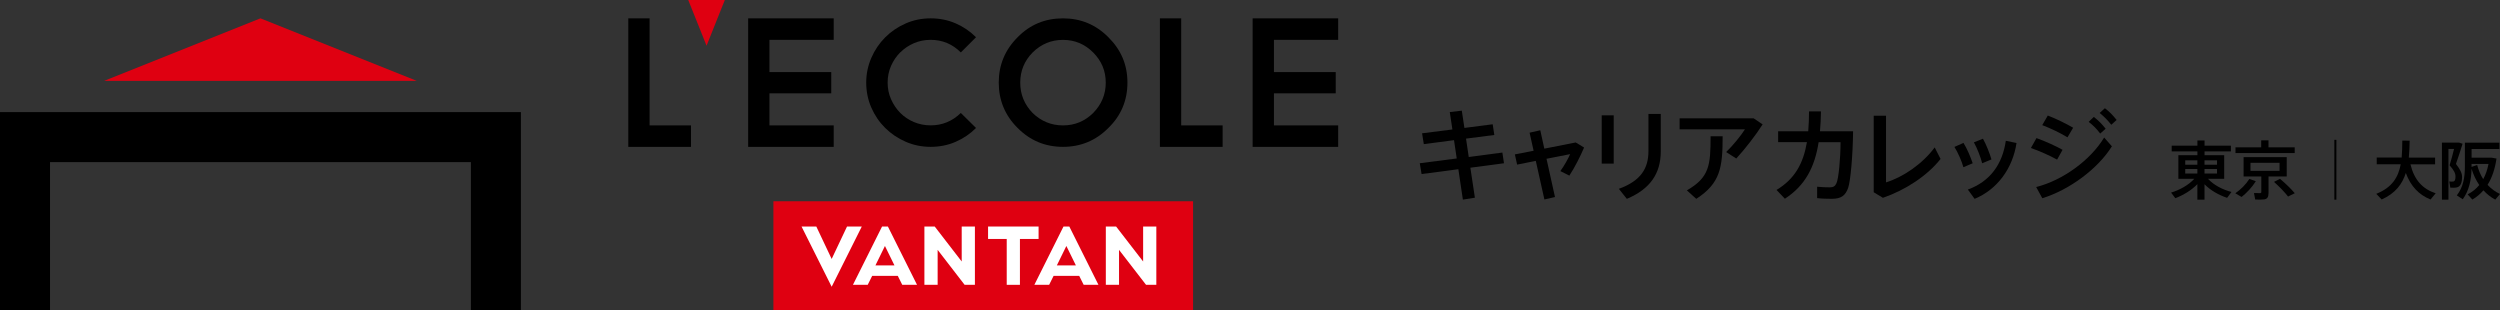 <?xml version="1.0" encoding="UTF-8"?><svg xmlns="http://www.w3.org/2000/svg" viewBox="0 0 651.37 80.79"><rect x="0" y="0" width="651.37" height="80.79" fill="#333333" stroke="none"/><defs><style>.d{fill:#fff;}.e{fill:#df0011;}</style></defs><g id="a"/><g id="b"><g id="c"><g><g><polygon class="e" points="67.86 4.78 27.14 21.07 108.58 21.07 67.86 4.78"/><polygon points="0 29.21 0 80.79 13.03 80.79 13.03 42.24 122.69 42.24 122.69 80.79 135.72 80.79 135.72 29.21 0 29.21"/></g><g><g><polygon points="169.25 4.78 163.7 4.78 163.7 38.27 180.04 38.27 180.04 32.67 169.25 32.67 169.25 4.78"/><polygon points="194.93 38.27 217.22 38.27 217.22 32.67 200.48 32.67 200.48 24.32 216.58 24.32 216.58 18.78 200.48 18.78 200.48 10.38 217.22 10.38 217.22 4.78 194.93 4.78 194.93 38.27"/><path d="M234.58,13.64c1.01-1.01,2.2-1.81,3.55-2.39,1.35-.58,2.8-.87,4.34-.87,3.06,0,5.68,1.09,7.87,3.28l3.96-3.96c-1.54-1.54-3.32-2.75-5.33-3.62-2.01-.87-4.17-1.3-6.49-1.3s-4.48,.44-6.51,1.33-3.8,2.09-5.33,3.62c-1.53,1.53-2.73,3.31-3.62,5.35-.88,2.04-1.33,4.19-1.33,6.44s.44,4.49,1.33,6.51c.89,2.03,2.09,3.8,3.62,5.31,1.53,1.51,3.31,2.71,5.33,3.59,2.03,.89,4.2,1.33,6.51,1.33s4.48-.43,6.49-1.3c2.01-.87,3.79-2.07,5.33-3.62l-3.96-3.91c-2.22,2.16-4.84,3.23-7.87,3.23-1.54,0-3-.29-4.37-.87-1.37-.58-2.55-1.38-3.55-2.39-1-1.01-1.79-2.2-2.39-3.55-.6-1.35-.89-2.8-.89-4.34s.3-2.99,.89-4.34c.59-1.35,1.4-2.53,2.41-3.55Z"/><path d="M276.96,4.78c-4.67,0-8.61,1.64-11.82,4.92-3.28,3.28-4.92,7.22-4.92,11.82s1.64,8.57,4.92,11.82c3.25,3.28,7.19,4.92,11.82,4.92s8.57-1.64,11.82-4.92c3.31-3.21,4.97-7.16,4.97-11.82s-1.66-8.54-4.97-11.82c-3.25-3.28-7.19-4.92-11.82-4.92Zm7.86,24.66c-2.19,2.16-4.81,3.23-7.86,3.23s-5.69-1.08-7.91-3.23c-2.15-2.22-3.23-4.86-3.23-7.91s1.08-5.68,3.23-7.86c2.22-2.19,4.86-3.28,7.91-3.28s5.67,1.09,7.86,3.28c2.19,2.19,3.28,4.81,3.28,7.86s-1.1,5.69-3.28,7.91Z"/><polygon points="307.76 4.78 302.21 4.78 302.21 38.27 318.55 38.27 318.55 32.67 307.76 32.67 307.76 4.78"/><polygon points="326.37 38.27 348.66 38.27 348.66 32.67 331.92 32.67 331.92 24.32 348.02 24.32 348.02 18.78 331.92 18.78 331.92 10.38 348.66 10.38 348.66 4.78 326.37 4.78 326.37 38.27"/><polygon class="e" points="184.09 11.91 188.85 0 179.32 0 184.09 11.91"/></g><g><rect class="e" x="201.51" y="52.44" width="109.34" height="28.35"/><g><path class="d" d="M212.69,59.02l4,8.45,4-8.45h3.85l-7.85,15.69-7.85-15.69h3.85Z"/><polygon class="d" points="250.57 59.02 250.57 68.13 243.54 59.02 240.85 59.02 240.85 74.21 244.3 74.21 244.3 65.1 251.33 74.21 254.01 74.21 254.01 59.02 250.57 59.02"/><path class="d" d="M235.08,74.21h3.85l-7.59-15.19h-1.52l-7.59,15.19h3.85l1.16-2.33h6.68l1.16,2.33Zm-6.99-5.06l2.48-5.06,2.48,5.06h-4.96Z"/><polygon class="d" points="297.84 59.02 297.84 68.13 290.8 59.02 288.12 59.02 288.12 74.21 291.56 74.21 291.56 65.1 298.6 74.21 301.28 74.21 301.28 59.02 297.84 59.02"/><path class="d" d="M282.35,74.21h3.85l-7.59-15.19h-1.52l-7.59,15.19h3.85l1.16-2.33h6.68l1.16,2.33Zm-6.99-5.06l2.48-5.06,2.48,5.06h-4.96Z"/><polygon class="d" points="270.6 59.02 257.44 59.02 257.44 62.26 262.3 62.26 262.3 74.21 265.74 74.21 265.74 62.26 270.6 62.26 270.6 59.02"/></g></g></g><g><path d="M379.55,41.31l-.71-4.79-7.87,1.03-.45-2.82,7.9-1-.68-4.53,3.13-.37,.68,4.5,7.37-.95,.42,2.79-7.37,.95,.71,4.79,8.76-1.16,.42,2.79-8.76,1.16,1.18,7.81-3.13,.5-1.18-7.92-9.58,1.26-.47-2.82,9.63-1.24Z"/><path d="M399.58,39.28l-1.05-4.71,2.79-.63,1.05,4.79,8.18-1.61,2.18,1.32c-.9,2.13-2.45,5.24-3.84,7.32l-2.34-1.18c1-1.37,2.08-3.31,2.55-4.42l-6.16,1.21,2.21,9.97-2.76,.63-2.24-10.05-4.87,.97-.58-2.66,4.87-.95Z"/><path d="M420.45,30.05v12.58h-3.13v-12.58h3.13Zm12.26-.37v9.76c0,5.74-2.74,9.81-8.84,12.37l-2.08-2.61c5.79-2.11,7.71-5.37,7.71-9.84v-9.68h3.21Z"/><path d="M456.91,30.83l2.34,1.58c-1.84,2.87-4.5,6.32-6.87,8.89l-2.63-1.68c1.79-1.74,3.89-4.32,4.89-5.92h-17.02v-2.87h19.29Zm-8.08,4.66c0,8.16-.58,12.24-6.87,16.32l-2.45-2.21c5.87-3.39,6.18-6.5,6.18-14.1h3.13Z"/><path d="M471.13,34.2c.13-1.6,.21-3.34,.21-5.18h3.11c-.03,1.81-.11,3.55-.26,5.18h8.63c-.08,6.47-.68,13.05-1.29,14.76-.71,2-1.82,2.84-4.24,2.84-1.21,0-2.61-.03-3.84-.18v-2.97c1.13,.13,2.42,.16,3.31,.16,.84,0,1.34-.24,1.71-1.03,.58-1.18,1.08-6.52,1.08-10.73h-5.71c-1,6.42-3.45,11.26-8.79,14.73l-2.18-2.29c4.76-2.87,6.97-6.87,7.92-12.45h-7.5v-2.84h7.84Z"/><path d="M491.4,30.15v17.37c4.32-1.32,9.45-4.74,12.68-9.11l1.53,3c-3.42,4.34-9.08,8.08-15.02,10.13l-2.4-1.45V30.15h3.21Z"/><path d="M511.58,37.23c.92,1.47,1.87,3.71,2.4,5.31l-2.42,1.03c-.37-1.42-1.47-3.95-2.34-5.29l2.37-1.05Zm13.82,.03c-1,6.63-5,12.1-10.92,14.55l-1.76-2.42c5.81-2.11,9.02-6.63,9.89-12.71l2.79,.58Zm-8.74-1.11c.84,1.5,1.74,3.76,2.21,5.39l-2.42,1c-.34-1.45-1.34-4.02-2.16-5.45l2.37-.95Z"/><path d="M537.39,39.04l-1.42,2.55c-1.87-1.05-4.63-2.26-6.82-3.03l1.45-2.58c2.24,.79,5.16,2.13,6.79,3.05Zm10.84-3.21l2.02,2.29c-3.66,5.87-11.05,11.34-18.13,13.53l-1.6-2.92c6.97-1.76,14.16-7.02,17.71-12.89Zm-8.08-2.55l-1.47,2.5c-1.81-1.11-4.45-2.37-6.58-3.18l1.45-2.5c2.32,.89,4.97,2.23,6.6,3.18Zm5.39-2.82c1.24,.97,2.08,1.82,3.08,3.08l-1.42,1.26c-.92-1.24-1.82-2.13-3-3.05l1.34-1.29Zm2.89-2.26c1.24,.95,2.05,1.81,3.05,3.05l-1.39,1.26c-.95-1.21-1.84-2.1-3.03-3.08l1.37-1.24Z"/></g><g><g><path d="M581.42,50l-1.15,1.55c-2.16-.73-4.31-1.93-5.89-3.54v4.01h-1.86v-4.04c-1.55,1.61-3.66,2.86-5.74,3.66l-1.11-1.46c2.23-.67,4.57-1.95,6.04-3.59h-4.14v-6.15h4.96v-1h-6.7v-1.48h6.7v-1.36h1.86v1.36h6.87v1.48h-6.87v1h5.12v6.15h-4.22c1.48,1.63,3.82,2.83,6.14,3.43Zm-12.06-7.07h3.16v-1.15h-3.16v1.15Zm0,2.28h3.16v-1.18h-3.16v1.18Zm8.28-2.28v-1.15h-3.26v1.15h3.26Zm0,2.28v-1.18h-3.26v1.18h3.26Z"/><path d="M587.75,47.21c-.95,1.55-2.34,3.01-3.71,4.11l-1.63-.96c1.4-.98,2.74-2.29,3.66-3.74l1.68,.6Zm1.4-8.83v-1.81h1.9v1.81h6.83v1.5h-15.43v-1.5h6.7Zm1.9,11.99c0,.93-.28,1.45-1.1,1.58-.47,.08-1.58,.08-2.36,.03l-.33-1.68c.57,.03,1.36,.03,1.6,.02,.25-.02,.32-.12,.32-.33v-4.01h-4.62v-5.04h11.24v5.04h-4.74v4.39Zm-4.69-5.85h7.57v-2.11h-7.57v2.11Zm7.68,2.06c1.58,1.35,2.84,2.58,3.86,3.76l-1.75,.87c-.92-1.18-2.16-2.46-3.66-3.82l1.55-.8Z"/></g><g><path d="M634.62,50.35l-1.35,1.63c-3.04-1.23-5.16-3.44-6.44-6.92-.91,2.91-2.73,5.32-6.29,6.92l-1.41-1.48c4.16-1.65,5.75-4.36,6.37-7.7h-6.25v-1.75h6.5c.13-1.4,.15-2.88,.17-4.42l1.91,.02c-.03,1.53-.08,2.99-.22,4.41h6.85v1.75h-6.42c.98,4.09,3.18,6.44,6.57,7.55Z"/><path d="M640.36,37.15h.33l.93,.3c-.52,1.7-1.1,3.46-1.73,5.27,1.13,1.45,1.6,2.39,1.6,3.44,0,1.25-.33,2.43-1.33,2.66-.4,.1-1.2,.12-1.73,.07l-.27-1.61c.28,.03,.77,.05,.98,.02,.5-.05,.63-.55,.63-1.31,0-.85-.38-1.61-1.53-2.93,.45-1.48,.85-2.94,1.16-4.26h-1.46v13.22h-1.7v-14.87h4.11Zm11.01,13.39l-1.23,1.48c-1.15-.62-2.18-1.43-3.09-2.43-.82,.96-1.78,1.76-2.88,2.41l-1.23-1.36c1.2-.62,2.2-1.41,3.03-2.43-.83-1.21-1.51-2.63-2.01-4.24-.07,2.88-.62,5.64-2.29,7.95l-1.55-1.01c1.68-2.16,2.1-4.69,2.1-7.48v-6.25h9v1.65h-7.25v2.25h5.21l1.28,.23c-.4,2.71-1.16,4.99-2.33,6.85,.95,1.03,2.04,1.83,3.26,2.39Zm-4.37-3.86c.63-1.15,1.08-2.46,1.38-3.96h-4.42v.77l1.46-.5c.37,1.4,.9,2.63,1.58,3.69Z"/></g><rect x="608.21" y="36.43" width=".53" height="15.59"/></g></g></g></g></svg>